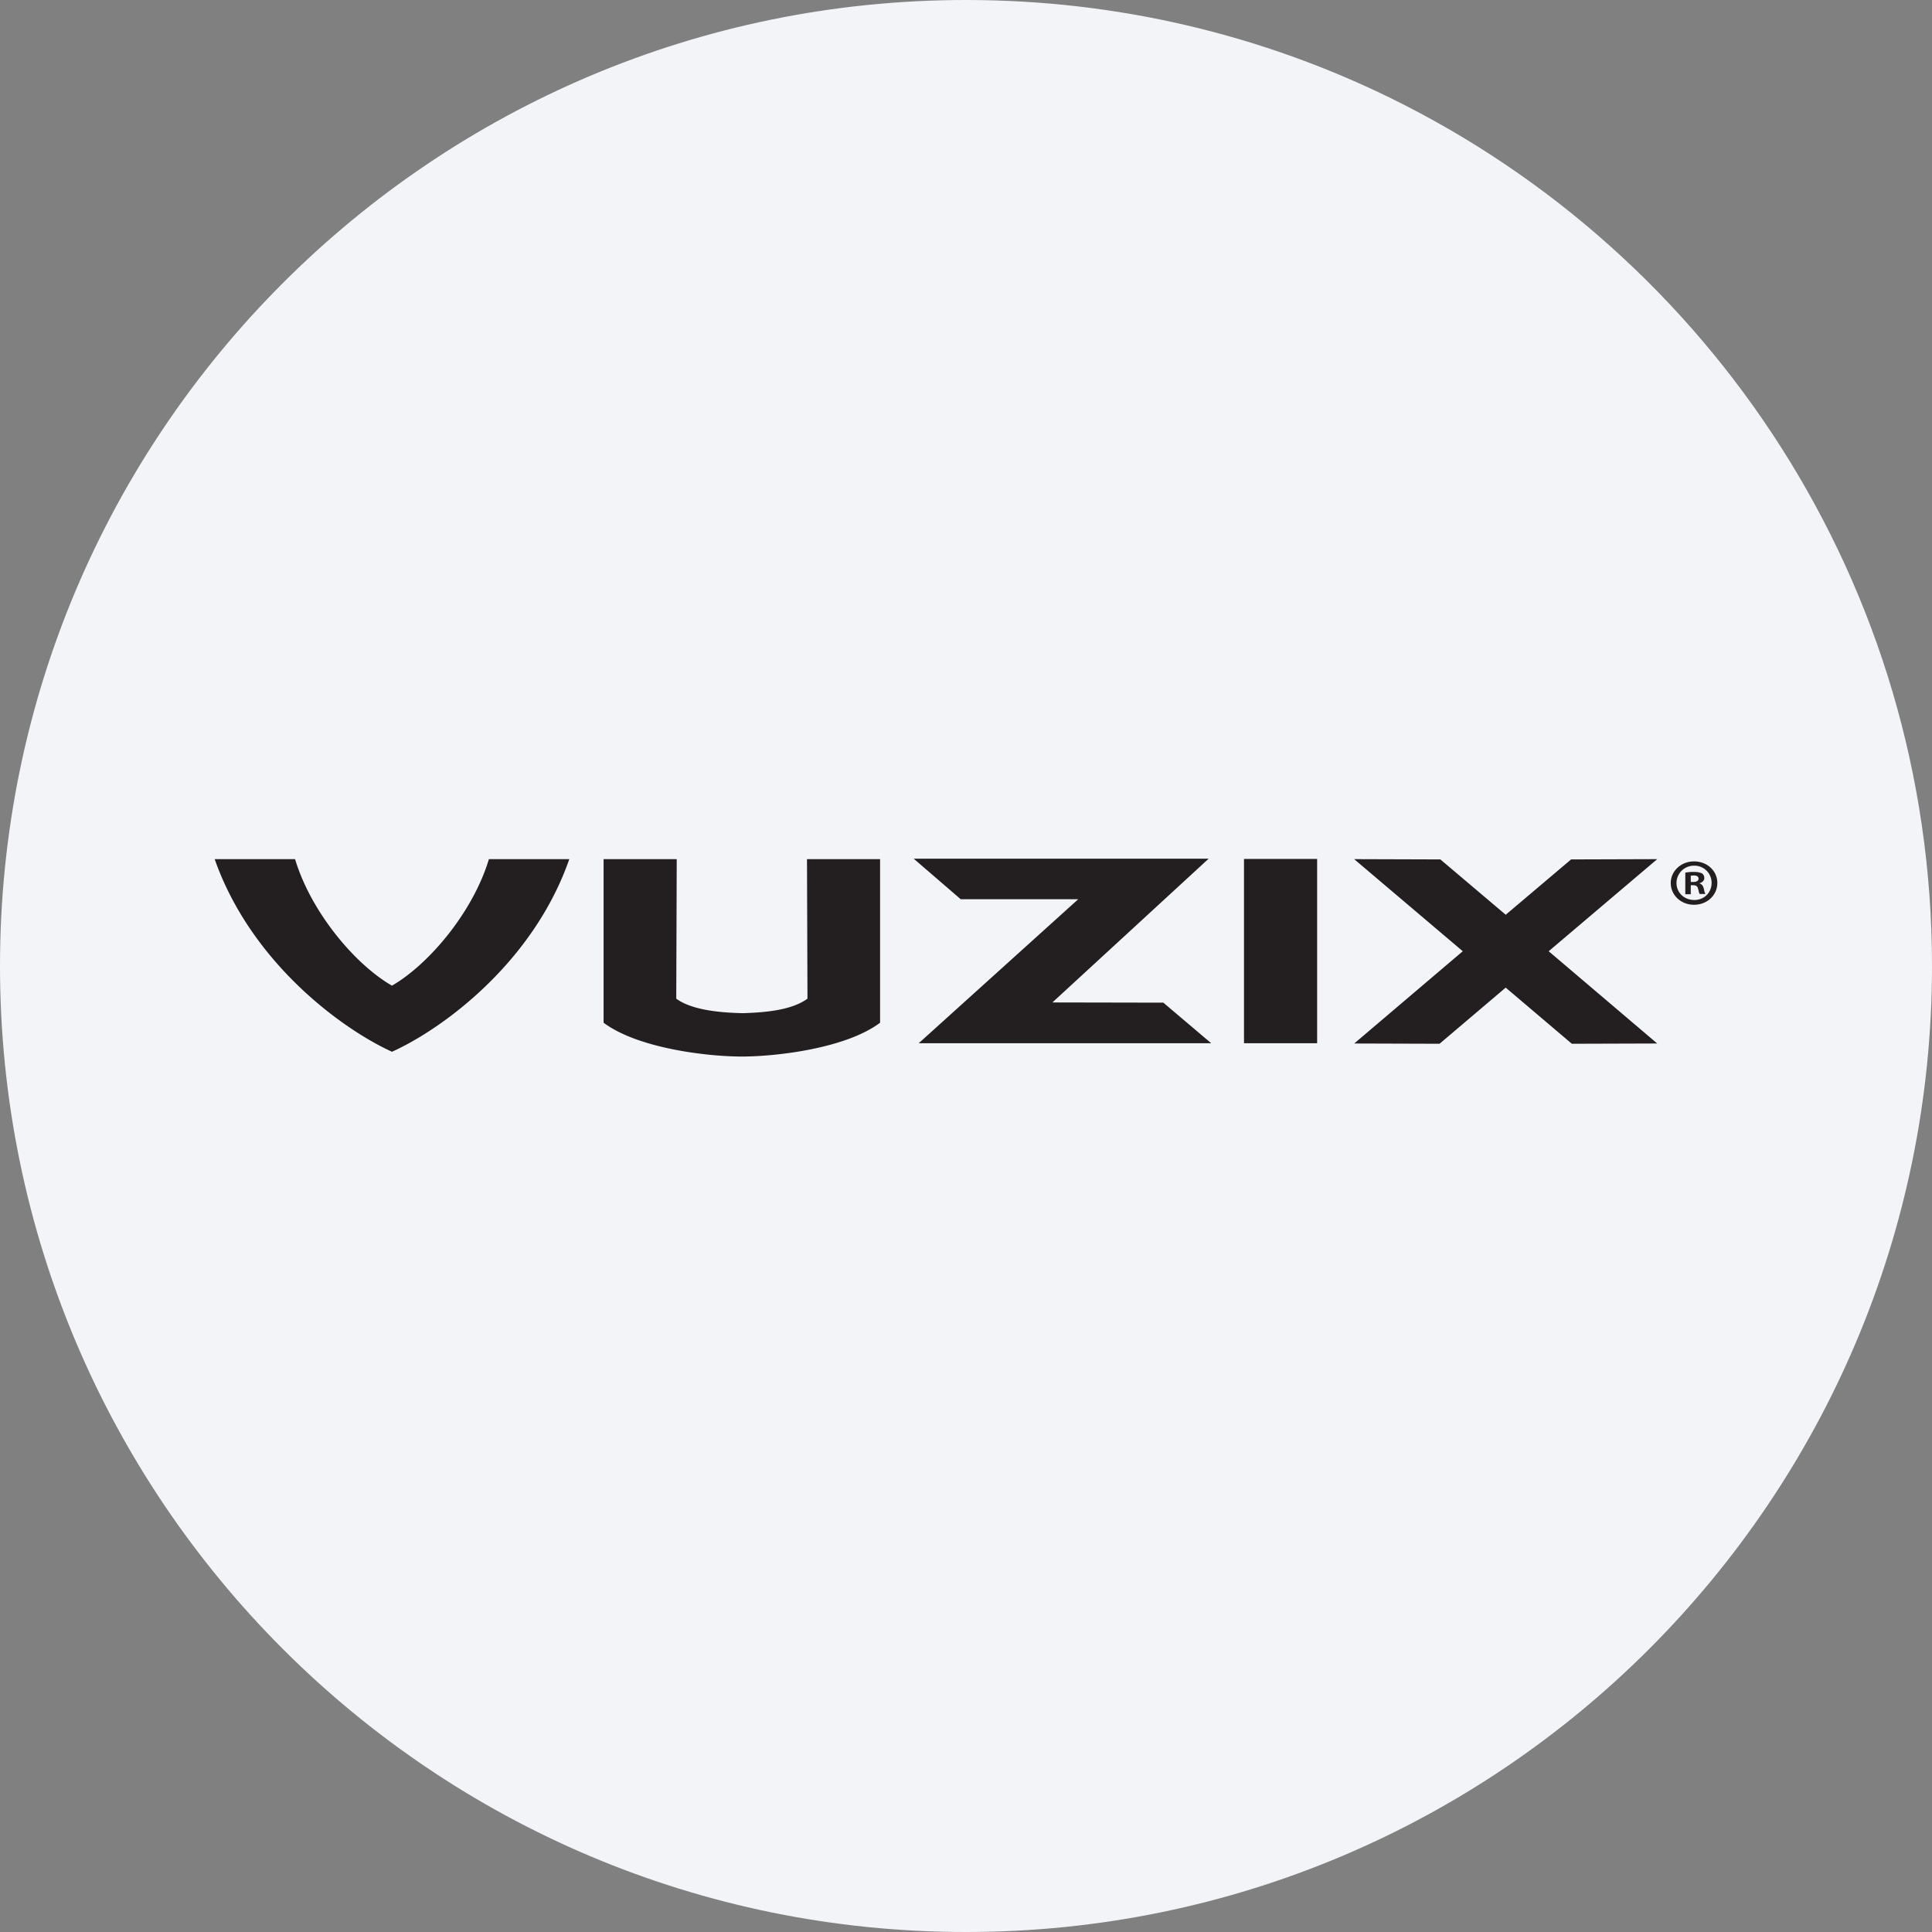 <svg width="36" height="36" fill="none" xmlns="http://www.w3.org/2000/svg"><rect width="100%" height="100%" fill="#808080" stroke="none"/><path d="M18 0c2.837 0 5.52.656 7.907 1.825C31.884 4.753 36 10.895 36 18c0 9.942-8.058 18-18 18-9.94 0-18-8.057-18-18C0 8.06 8.06 0 18 0Z" fill="#F2F4F7"/><path d="M7.304 19.598c-.943-.43-2.627-1.666-3.304-3.589h1.498c.303 1.004 1.134 1.974 1.806 2.357.672-.387 1.503-1.353 1.806-2.357h1.498c-.672 1.928-2.361 3.164-3.304 3.589Zm6.519.089c.64 0 1.937-.15 2.576-.63v-3.048h-1.362l.009 2.6c-.275.2-.719.256-1.204.27-.485-.01-.966-.07-1.241-.27l.009-2.6h-1.363v3.048c.644.48 1.937.63 2.576.63h.005-.005Zm10.72-3.682H23.18v3.434h1.363v-3.434Zm-7.425 3.435 2.973-2.684h-2.189L17.025 16h5.497l-2.912 2.679 2.067.004.892.756h-5.451Zm10.934-1.041 1.237 1.05 1.591-.005-2.02-1.717h-.005l2.025-1.718-1.605.005-1.218 1.031-1.218-1.031-1.606-.005 2.026 1.718h-.005l-2.02 1.717 1.59.005 1.237-1.05h-.009Zm3.453-1.965h.047c.056 0 .098-.019.098-.06 0-.038-.028-.061-.089-.061-.028 0-.042.004-.056.004v.117Zm-.004.229h-.098v-.402a.723.723 0 0 1 .163-.014c.08 0 .117.014.15.028a.108.108 0 0 1 .041.089c0 .042-.037.08-.088.093v.005c.042.014.065.042.079.098.014.06.019.084.033.098h-.108c-.014-.014-.018-.051-.032-.098-.01-.042-.033-.065-.089-.065h-.047v.168h-.004Zm-.262-.21c0 .177.14.317.332.317.186 0 .322-.14.322-.317a.318.318 0 0 0-.327-.322.324.324 0 0 0-.327.322Zm.761 0c0 .224-.187.406-.434.406-.243 0-.434-.178-.434-.406 0-.22.191-.402.434-.402.247 0 .434.178.434.402Z" fill="#231F20"/></svg>